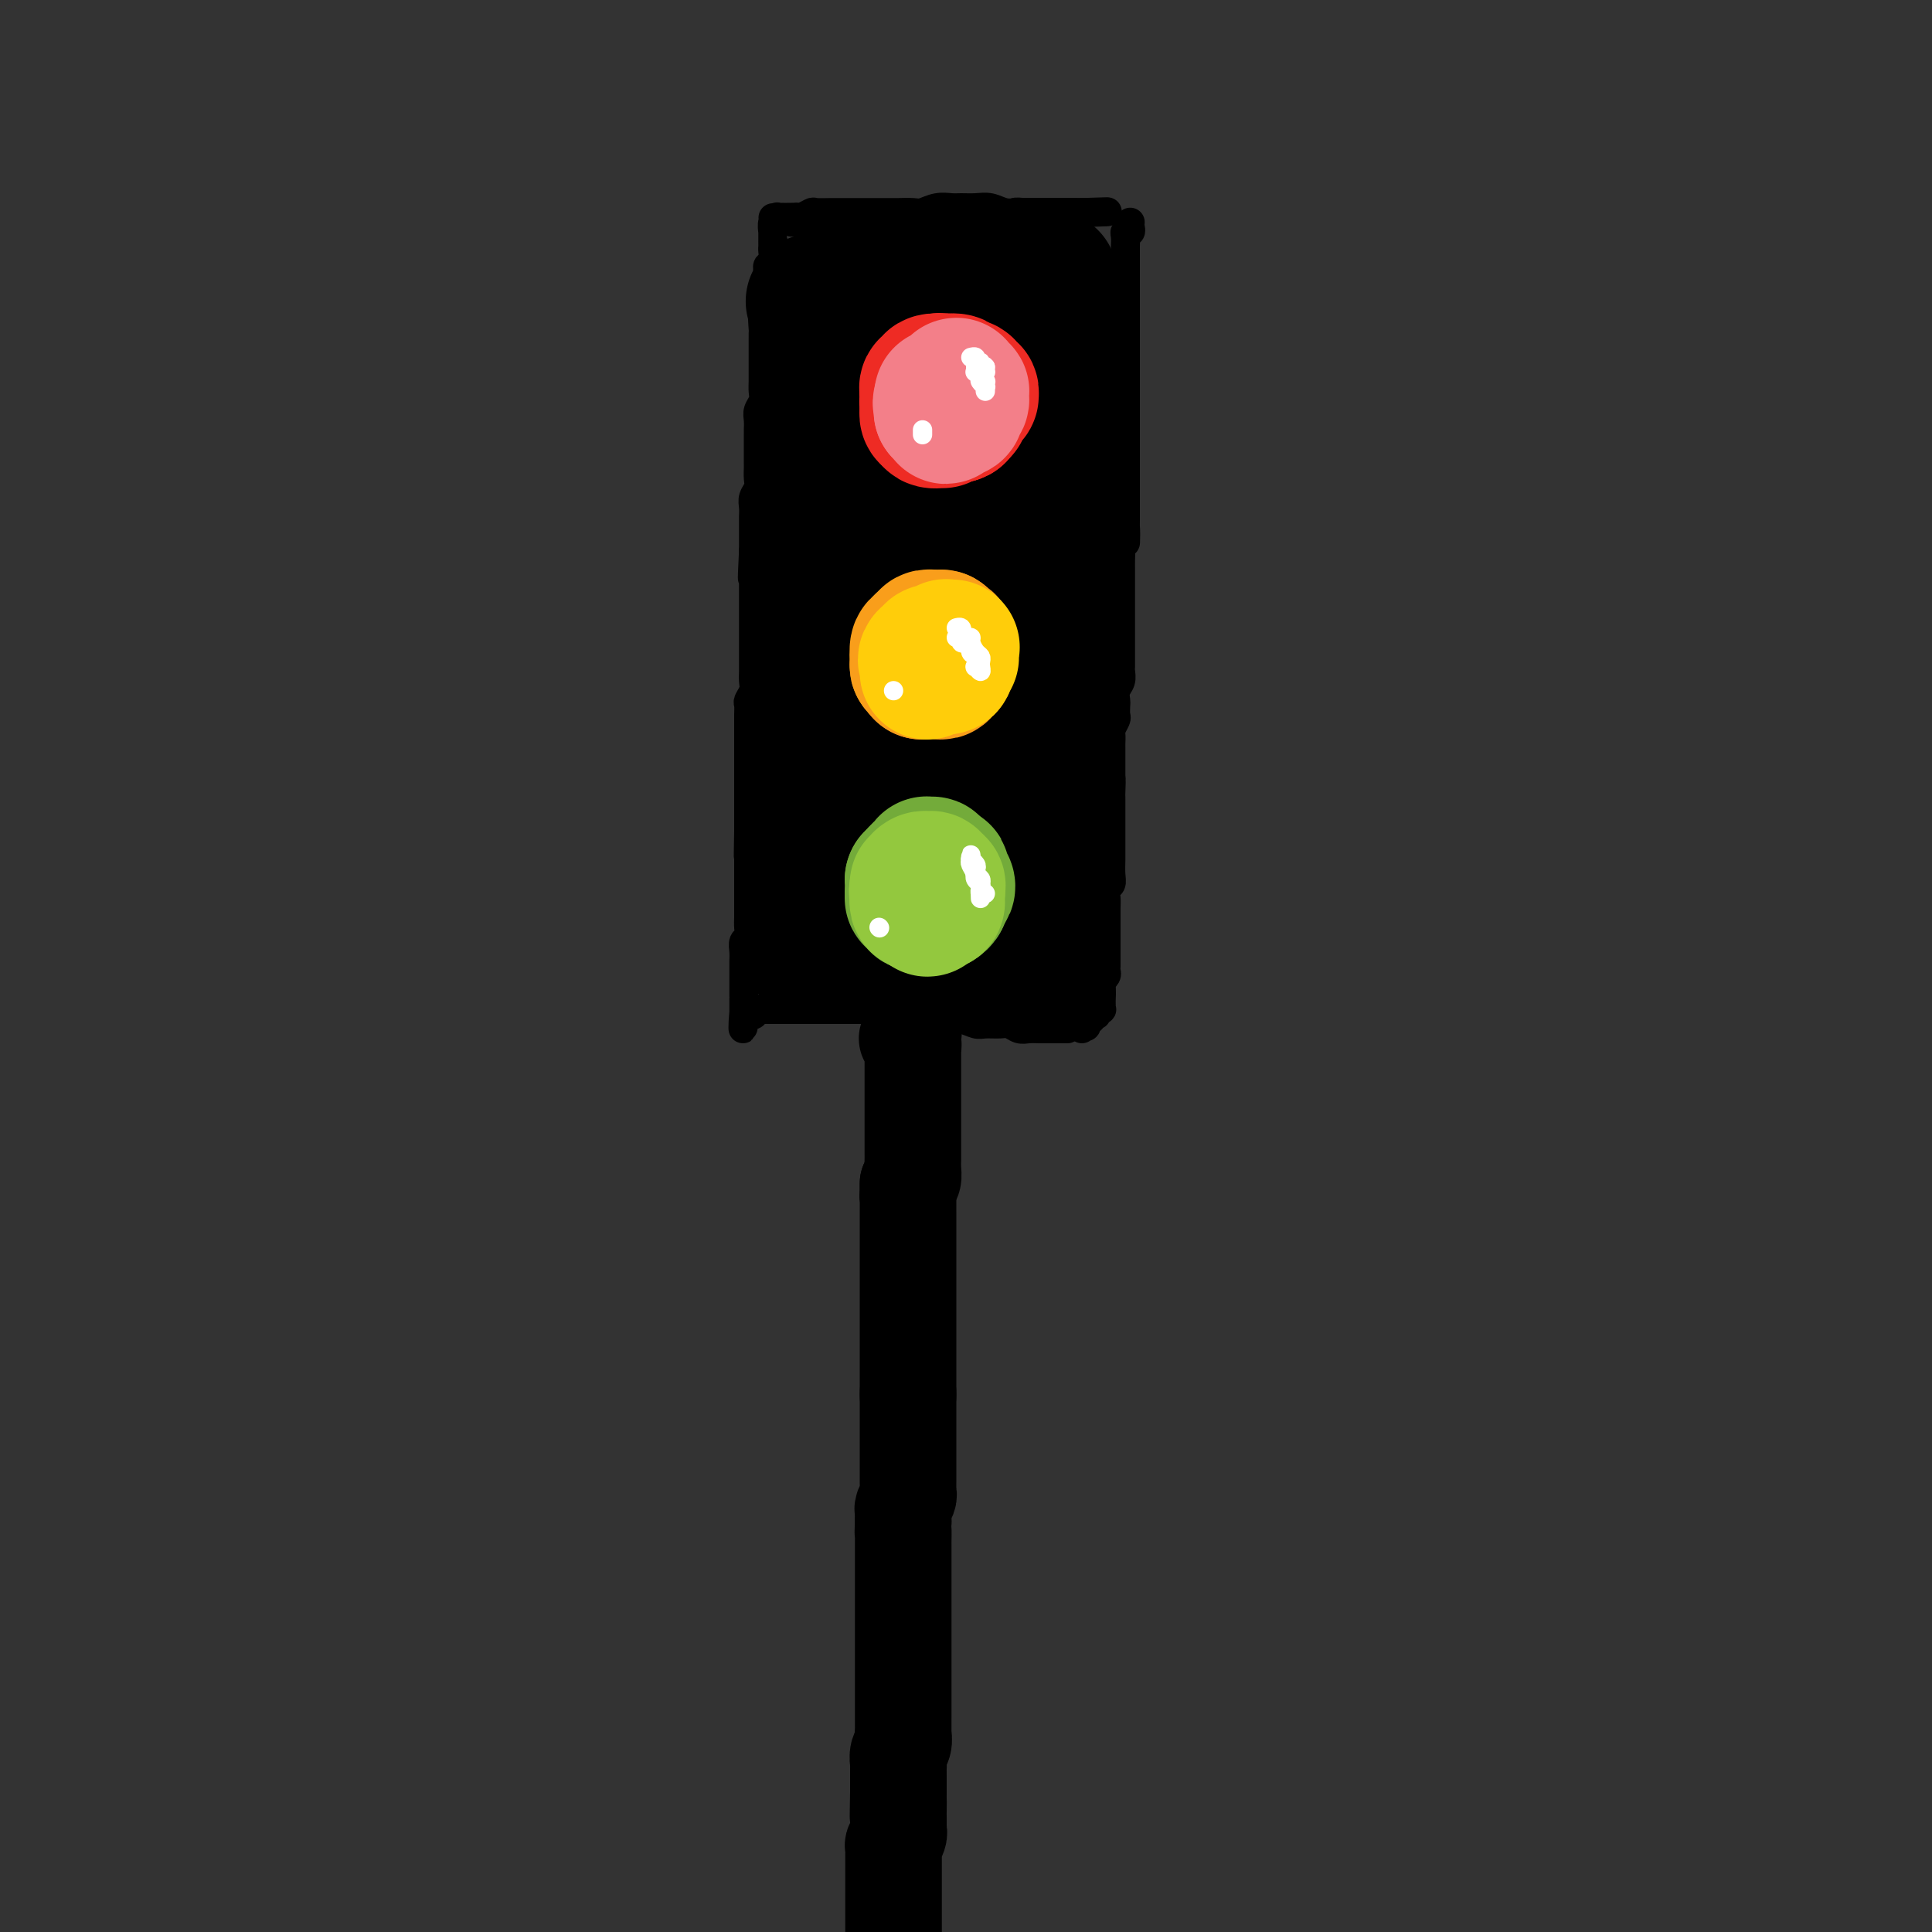 <svg viewBox='0 0 400 400' version='1.1' xmlns='http://www.w3.org/2000/svg' xmlns:xlink='http://www.w3.org/1999/xlink'><rect x="0" y="0" width="400" height="400" fill="#333333" stroke="none"/><g fill='none' stroke='#000000' stroke-width='6' stroke-linecap='round' stroke-linejoin='round'><path d='M164,46c-0.094,-0.000 -0.188,-0.000 0,0c0.188,0.000 0.657,0.000 1,0c0.343,-0.000 0.559,-0.000 1,0c0.441,0.000 1.107,0.000 2,0c0.893,-0.000 2.013,-0.000 3,0c0.987,0.000 1.842,0.001 3,0c1.158,-0.001 2.620,-0.004 4,0c1.380,0.004 2.680,0.015 4,0c1.320,-0.015 2.660,-0.057 4,0c1.340,0.057 2.678,0.211 4,0c1.322,-0.211 2.627,-0.788 4,-1c1.373,-0.212 2.815,-0.061 4,0c1.185,0.061 2.112,0.030 3,0c0.888,-0.030 1.737,-0.061 3,0c1.263,0.061 2.939,0.212 4,0c1.061,-0.212 1.505,-0.789 2,-1c0.495,-0.211 1.041,-0.057 2,0c0.959,0.057 2.332,0.015 3,0c0.668,-0.015 0.630,-0.004 1,0c0.370,0.004 1.147,0.001 2,0c0.853,-0.001 1.783,-0.000 2,0c0.217,0.000 -0.278,0.000 0,0c0.278,-0.000 1.329,-0.000 2,0c0.671,0.000 0.963,0.000 1,0c0.037,-0.000 -0.182,-0.000 0,0c0.182,0.000 0.766,0.000 1,0c0.234,-0.000 0.117,-0.000 0,0'/><path d='M224,44c9.605,-0.309 3.616,-0.083 1,0c-2.616,0.083 -1.859,0.022 -2,0c-0.141,-0.022 -1.181,-0.006 -2,0c-0.819,0.006 -1.415,0.003 -2,0c-0.585,-0.003 -1.157,-0.004 -2,0c-0.843,0.004 -1.958,0.015 -3,0c-1.042,-0.015 -2.012,-0.057 -3,0c-0.988,0.057 -1.993,0.212 -3,0c-1.007,-0.212 -2.016,-0.790 -3,-1c-0.984,-0.210 -1.944,-0.053 -3,0c-1.056,0.053 -2.207,-0.000 -3,0c-0.793,0.000 -1.228,0.053 -2,0c-0.772,-0.053 -1.882,-0.210 -3,0c-1.118,0.210 -2.242,0.788 -3,1c-0.758,0.212 -1.148,0.057 -2,0c-0.852,-0.057 -2.167,-0.015 -3,0c-0.833,0.015 -1.186,0.004 -2,0c-0.814,-0.004 -2.089,-0.001 -3,0c-0.911,0.001 -1.456,0.001 -2,0c-0.544,-0.001 -1.086,-0.001 -2,0c-0.914,0.001 -2.199,0.004 -3,0c-0.801,-0.004 -1.118,-0.015 -2,0c-0.882,0.015 -2.329,0.056 -3,0c-0.671,-0.056 -0.565,-0.207 -1,0c-0.435,0.207 -1.410,0.774 -2,1c-0.590,0.226 -0.795,0.113 -1,0'/><path d='M165,45c-9.311,0.155 -3.087,0.042 -1,0c2.087,-0.042 0.037,-0.012 -1,0c-1.037,0.012 -1.063,0.007 -1,0c0.063,-0.007 0.214,-0.015 0,0c-0.214,0.015 -0.793,0.055 -1,0c-0.207,-0.055 -0.041,-0.203 0,0c0.041,0.203 -0.041,0.758 0,1c0.041,0.242 0.207,0.173 0,0c-0.207,-0.173 -0.788,-0.449 -1,0c-0.212,0.449 -0.057,1.622 0,2c0.057,0.378 0.015,-0.039 0,0c-0.015,0.039 -0.004,0.534 0,1c0.004,0.466 0.002,0.902 0,1c-0.002,0.098 -0.004,-0.143 0,0c0.004,0.143 0.015,0.668 0,1c-0.015,0.332 -0.057,0.470 0,1c0.057,0.530 0.211,1.451 0,2c-0.211,0.549 -0.788,0.725 -1,1c-0.212,0.275 -0.061,0.650 0,1c0.061,0.350 0.030,0.675 0,1'/><path d='M159,57c-0.156,1.809 -0.046,1.830 0,2c0.046,0.170 0.026,0.487 0,1c-0.026,0.513 -0.060,1.222 0,2c0.060,0.778 0.212,1.626 0,2c-0.212,0.374 -0.789,0.274 -1,1c-0.211,0.726 -0.057,2.277 0,3c0.057,0.723 0.015,0.616 0,1c-0.015,0.384 -0.004,1.258 0,2c0.004,0.742 0.001,1.354 0,2c-0.001,0.646 0.001,1.328 0,2c-0.001,0.672 -0.004,1.335 0,2c0.004,0.665 0.015,1.333 0,2c-0.015,0.667 -0.057,1.335 0,2c0.057,0.665 0.211,1.329 0,2c-0.211,0.671 -0.789,1.349 -1,2c-0.211,0.651 -0.057,1.276 0,2c0.057,0.724 0.015,1.546 0,2c-0.015,0.454 -0.004,0.541 0,1c0.004,0.459 0.001,1.292 0,2c-0.001,0.708 0.001,1.292 0,2c-0.001,0.708 -0.004,1.541 0,2c0.004,0.459 0.015,0.546 0,1c-0.015,0.454 -0.057,1.276 0,2c0.057,0.724 0.211,1.349 0,2c-0.211,0.651 -0.789,1.329 -1,2c-0.211,0.671 -0.057,1.335 0,2c0.057,0.665 0.015,1.330 0,2c-0.015,0.670 -0.004,1.345 0,2c0.004,0.655 0.001,1.292 0,2c-0.001,0.708 -0.000,1.488 0,2c0.000,0.512 0.000,0.756 0,1'/><path d='M156,114c-0.464,9.467 -0.124,4.633 0,3c0.124,-1.633 0.033,-0.067 0,1c-0.033,1.067 -0.009,1.633 0,2c0.009,0.367 0.002,0.535 0,1c-0.002,0.465 -0.001,1.228 0,2c0.001,0.772 0.000,1.554 0,2c-0.000,0.446 -0.000,0.555 0,1c0.000,0.445 0.000,1.226 0,2c-0.000,0.774 -0.000,1.540 0,2c0.000,0.460 0.000,0.612 0,1c-0.000,0.388 -0.000,1.010 0,2c0.000,0.990 0.001,2.348 0,3c-0.001,0.652 -0.004,0.598 0,1c0.004,0.402 0.015,1.259 0,2c-0.015,0.741 -0.057,1.367 0,2c0.057,0.633 0.211,1.272 0,2c-0.211,0.728 -0.789,1.546 -1,2c-0.211,0.454 -0.057,0.543 0,1c0.057,0.457 0.015,1.282 0,2c-0.015,0.718 -0.004,1.328 0,2c0.004,0.672 0.001,1.405 0,2c-0.001,0.595 -0.000,1.053 0,2c0.000,0.947 0.000,2.385 0,3c-0.000,0.615 -0.000,0.409 0,1c0.000,0.591 0.000,1.979 0,3c-0.000,1.021 -0.000,1.673 0,2c0.000,0.327 0.000,0.328 0,1c-0.000,0.672 -0.000,2.015 0,3c0.000,0.985 0.000,1.611 0,2c-0.000,0.389 -0.000,0.540 0,1c0.000,0.460 0.000,1.230 0,2'/><path d='M155,172c-0.155,9.324 -0.041,3.635 0,2c0.041,-1.635 0.011,0.783 0,2c-0.011,1.217 -0.003,1.232 0,2c0.003,0.768 0.001,2.289 0,3c-0.001,0.711 -0.000,0.613 0,1c0.000,0.387 -0.000,1.258 0,2c0.000,0.742 0.001,1.354 0,2c-0.001,0.646 -0.004,1.324 0,2c0.004,0.676 0.015,1.350 0,2c-0.015,0.650 -0.057,1.278 0,2c0.057,0.722 0.211,1.540 0,2c-0.211,0.460 -0.789,0.561 -1,1c-0.211,0.439 -0.057,1.215 0,2c0.057,0.785 0.015,1.580 0,2c-0.015,0.420 -0.004,0.467 0,1c0.004,0.533 0.001,1.553 0,2c-0.001,0.447 -0.000,0.320 0,1c0.000,0.680 0.000,2.167 0,3c-0.000,0.833 -0.000,1.012 0,1c0.000,-0.012 0.000,-0.214 0,0c-0.000,0.214 -0.000,0.845 0,1c0.000,0.155 0.000,-0.165 0,0c-0.000,0.165 -0.000,0.814 0,1c0.000,0.186 0.000,-0.090 0,0c-0.000,0.090 -0.000,0.545 0,1'/><path d='M154,210c-0.220,5.879 -0.270,1.576 0,0c0.270,-1.576 0.860,-0.426 1,0c0.140,0.426 -0.169,0.128 0,0c0.169,-0.128 0.815,-0.087 1,0c0.185,0.087 -0.091,0.219 0,0c0.091,-0.219 0.549,-0.791 1,-1c0.451,-0.209 0.894,-0.056 1,0c0.106,0.056 -0.126,0.015 0,0c0.126,-0.015 0.611,-0.004 1,0c0.389,0.004 0.681,0.001 1,0c0.319,-0.001 0.664,-0.000 1,0c0.336,0.000 0.664,0.000 1,0c0.336,-0.000 0.682,-0.000 1,0c0.318,0.000 0.610,0.000 1,0c0.390,-0.000 0.878,-0.000 1,0c0.122,0.000 -0.121,0.000 0,0c0.121,-0.000 0.606,-0.000 1,0c0.394,0.000 0.697,0.000 1,0c0.303,-0.000 0.606,-0.000 1,0c0.394,0.000 0.879,0.000 1,0c0.121,-0.000 -0.122,-0.000 0,0c0.122,0.000 0.610,0.000 1,0c0.390,-0.000 0.681,-0.000 1,0c0.319,0.000 0.667,0.000 1,0c0.333,-0.000 0.653,-0.000 1,0c0.347,0.000 0.722,0.000 1,0c0.278,-0.000 0.459,-0.000 1,0c0.541,0.000 1.440,0.000 2,0c0.560,-0.000 0.780,-0.000 1,0'/><path d='M178,209c3.924,-0.155 1.733,-0.043 1,0c-0.733,0.043 -0.008,0.015 1,0c1.008,-0.015 2.299,-0.019 3,0c0.701,0.019 0.810,0.062 1,0c0.190,-0.062 0.460,-0.227 1,0c0.540,0.227 1.351,0.846 2,1c0.649,0.154 1.135,-0.156 2,0c0.865,0.156 2.108,0.778 3,1c0.892,0.222 1.431,0.045 2,0c0.569,-0.045 1.167,0.041 2,0c0.833,-0.041 1.900,-0.208 3,0c1.100,0.208 2.234,0.792 3,1c0.766,0.208 1.163,0.042 2,0c0.837,-0.042 2.112,0.041 3,0c0.888,-0.041 1.389,-0.207 2,0c0.611,0.207 1.333,0.788 2,1c0.667,0.212 1.278,0.057 2,0c0.722,-0.057 1.555,-0.015 2,0c0.445,0.015 0.501,0.004 1,0c0.499,-0.004 1.440,-0.001 2,0c0.560,0.001 0.738,0.000 1,0c0.262,-0.000 0.606,-0.000 1,0c0.394,0.000 0.837,0.000 1,0c0.163,-0.000 0.047,-0.000 0,0c-0.047,0.000 -0.023,0.000 0,0'/><path d='M234,46c-0.030,0.305 -0.061,0.611 0,1c0.061,0.389 0.212,0.863 0,1c-0.212,0.137 -0.789,-0.063 -1,0c-0.211,0.063 -0.057,0.387 0,1c0.057,0.613 0.015,1.514 0,2c-0.015,0.486 -0.004,0.557 0,1c0.004,0.443 0.001,1.259 0,2c-0.001,0.741 -0.000,1.406 0,2c0.000,0.594 0.000,1.118 0,2c-0.000,0.882 -0.000,2.123 0,3c0.000,0.877 0.000,1.390 0,2c-0.000,0.610 -0.000,1.318 0,2c0.000,0.682 0.000,1.337 0,2c-0.000,0.663 -0.000,1.332 0,2c0.000,0.668 0.000,1.334 0,2c-0.000,0.666 -0.000,1.332 0,2c0.000,0.668 0.000,1.337 0,2c-0.000,0.663 -0.000,1.318 0,2c0.000,0.682 0.000,1.389 0,2c-0.000,0.611 -0.000,1.126 0,2c0.000,0.874 0.000,2.106 0,3c-0.000,0.894 -0.000,1.451 0,2c0.000,0.549 0.000,1.092 0,2c-0.000,0.908 -0.000,2.182 0,3c0.000,0.818 0.000,1.182 0,2c-0.000,0.818 -0.000,2.092 0,3c0.000,0.908 -0.000,1.450 0,2c0.000,0.550 -0.000,1.106 0,2c0.000,0.894 -0.000,2.125 0,3c0.000,0.875 -0.000,1.393 0,2c0.000,0.607 0.000,1.304 0,2'/><path d='M233,107c-0.094,9.733 0.171,3.566 0,2c-0.171,-1.566 -0.778,1.468 -1,3c-0.222,1.532 -0.060,1.560 0,2c0.060,0.440 0.016,1.292 0,2c-0.016,0.708 -0.004,1.274 0,2c0.004,0.726 0.001,1.613 0,2c-0.001,0.387 -0.000,0.274 0,1c0.000,0.726 0.000,2.292 0,3c-0.000,0.708 -0.000,0.560 0,1c0.000,0.440 0.000,1.469 0,2c-0.000,0.531 0.000,0.566 0,1c-0.000,0.434 -0.000,1.268 0,2c0.000,0.732 0.000,1.362 0,2c-0.000,0.638 -0.000,1.283 0,2c0.000,0.717 0.001,1.504 0,2c-0.001,0.496 -0.004,0.699 0,1c0.004,0.301 0.015,0.701 0,1c-0.015,0.299 -0.057,0.499 0,1c0.057,0.501 0.211,1.304 0,2c-0.211,0.696 -0.788,1.285 -1,2c-0.212,0.715 -0.061,1.558 0,2c0.061,0.442 0.030,0.485 0,1c-0.030,0.515 -0.061,1.504 0,2c0.061,0.496 0.212,0.499 0,1c-0.212,0.501 -0.789,1.499 -1,2c-0.211,0.501 -0.057,0.504 0,1c0.057,0.496 0.015,1.484 0,2c-0.015,0.516 -0.004,0.561 0,1c0.004,0.439 0.001,1.272 0,2c-0.001,0.728 -0.000,1.351 0,2c0.000,0.649 0.000,1.325 0,2'/><path d='M230,161c-0.464,8.467 -0.124,2.635 0,1c0.124,-1.635 0.033,0.928 0,2c-0.033,1.072 -0.009,0.654 0,1c0.009,0.346 0.002,1.458 0,2c-0.002,0.542 -0.001,0.515 0,1c0.001,0.485 0.000,1.482 0,2c-0.000,0.518 0.000,0.557 0,1c-0.000,0.443 -0.000,1.291 0,2c0.000,0.709 0.001,1.279 0,2c-0.001,0.721 -0.004,1.593 0,2c0.004,0.407 0.015,0.350 0,1c-0.015,0.650 -0.057,2.008 0,3c0.057,0.992 0.211,1.617 0,2c-0.211,0.383 -0.789,0.525 -1,1c-0.211,0.475 -0.057,1.283 0,2c0.057,0.717 0.015,1.344 0,2c-0.015,0.656 -0.004,1.342 0,2c0.004,0.658 0.001,1.289 0,2c-0.001,0.711 -0.000,1.504 0,2c0.000,0.496 0.000,0.696 0,1c-0.000,0.304 -0.000,0.711 0,1c0.000,0.289 0.001,0.458 0,1c-0.001,0.542 -0.004,1.456 0,2c0.004,0.544 0.015,0.720 0,1c-0.015,0.280 -0.057,0.666 0,1c0.057,0.334 0.211,0.615 0,1c-0.211,0.385 -0.789,0.874 -1,1c-0.211,0.126 -0.057,-0.111 0,0c0.057,0.111 0.015,0.568 0,1c-0.015,0.432 -0.004,0.838 0,1c0.004,0.162 0.002,0.081 0,0'/><path d='M228,205c-0.309,6.968 -0.083,2.388 0,1c0.083,-1.388 0.022,0.417 0,1c-0.022,0.583 -0.005,-0.055 0,0c0.005,0.055 -0.003,0.803 0,1c0.003,0.197 0.016,-0.157 0,0c-0.016,0.157 -0.061,0.826 0,1c0.061,0.174 0.228,-0.145 0,0c-0.228,0.145 -0.849,0.756 -1,1c-0.151,0.244 0.170,0.121 0,0c-0.170,-0.121 -0.829,-0.239 -1,0c-0.171,0.239 0.146,0.833 0,1c-0.146,0.167 -0.756,-0.095 -1,0c-0.244,0.095 -0.122,0.548 0,1'/><path d='M225,212c-0.404,1.099 0.088,0.346 0,0c-0.088,-0.346 -0.754,-0.285 -1,0c-0.246,0.285 -0.070,0.796 0,1c0.070,0.204 0.035,0.102 0,0'/></g>
<g fill='none' stroke='#000000' stroke-width='28' stroke-linecap='round' stroke-linejoin='round'><path d='M198,180c-0.111,0.410 -0.222,0.820 0,1c0.222,0.180 0.777,0.129 1,0c0.223,-0.129 0.113,-0.336 0,-1c-0.113,-0.664 -0.231,-1.785 0,-3c0.231,-1.215 0.809,-2.523 1,-4c0.191,-1.477 -0.005,-3.122 0,-5c0.005,-1.878 0.212,-3.989 0,-6c-0.212,-2.011 -0.842,-3.922 -1,-6c-0.158,-2.078 0.155,-4.321 0,-7c-0.155,-2.679 -0.778,-5.793 -1,-8c-0.222,-2.207 -0.044,-3.507 0,-5c0.044,-1.493 -0.044,-3.179 0,-5c0.044,-1.821 0.222,-3.778 0,-5c-0.222,-1.222 -0.844,-1.709 -1,-3c-0.156,-1.291 0.155,-3.385 0,-5c-0.155,-1.615 -0.777,-2.752 -1,-4c-0.223,-1.248 -0.047,-2.607 0,-4c0.047,-1.393 -0.036,-2.821 0,-4c0.036,-1.179 0.192,-2.109 0,-3c-0.192,-0.891 -0.730,-1.742 -1,-3c-0.270,-1.258 -0.272,-2.921 0,-4c0.272,-1.079 0.819,-1.574 1,-3c0.181,-1.426 -0.004,-3.784 0,-5c0.004,-1.216 0.198,-1.289 0,-2c-0.198,-0.711 -0.789,-2.059 -1,-3c-0.211,-0.941 -0.042,-1.474 0,-2c0.042,-0.526 -0.041,-1.044 0,-2c0.041,-0.956 0.207,-2.349 0,-3c-0.207,-0.651 -0.786,-0.560 -1,-1c-0.214,-0.440 -0.061,-1.411 0,-2c0.061,-0.589 0.031,-0.794 0,-1'/><path d='M194,72c-0.869,-14.105 -0.041,-4.367 0,-1c0.041,3.367 -0.707,0.363 -1,-1c-0.293,-1.363 -0.133,-1.083 0,-1c0.133,0.083 0.239,-0.029 0,0c-0.239,0.029 -0.822,0.200 -1,0c-0.178,-0.200 0.051,-0.772 0,-1c-0.051,-0.228 -0.381,-0.114 -1,0c-0.619,0.114 -1.527,0.227 -2,0c-0.473,-0.227 -0.512,-0.793 -1,-1c-0.488,-0.207 -1.425,-0.056 -2,0c-0.575,0.056 -0.788,0.016 -1,0c-0.212,-0.016 -0.424,-0.007 -1,0c-0.576,0.007 -1.515,0.012 -2,0c-0.485,-0.012 -0.515,-0.042 -1,0c-0.485,0.042 -1.425,0.155 -2,0c-0.575,-0.155 -0.785,-0.578 -1,-1c-0.215,-0.422 -0.435,-0.844 -1,-1c-0.565,-0.156 -1.476,-0.046 -2,0c-0.524,0.046 -0.661,0.026 -1,0c-0.339,-0.026 -0.879,-0.060 -1,0c-0.121,0.060 0.179,0.213 0,0c-0.179,-0.213 -0.836,-0.793 -1,-1c-0.164,-0.207 0.166,-0.042 0,0c-0.166,0.042 -0.828,-0.040 -1,0c-0.172,0.040 0.146,0.203 0,0c-0.146,-0.203 -0.756,-0.772 -1,-1c-0.244,-0.228 -0.122,-0.114 0,0'/><path d='M170,63c-3.535,-1.331 -0.371,-0.160 1,0c1.371,0.160 0.949,-0.693 1,-1c0.051,-0.307 0.576,-0.068 1,0c0.424,0.068 0.746,-0.034 1,0c0.254,0.034 0.439,0.205 1,0c0.561,-0.205 1.497,-0.787 2,-1c0.503,-0.213 0.571,-0.057 1,0c0.429,0.057 1.217,0.015 2,0c0.783,-0.015 1.561,-0.004 2,0c0.439,0.004 0.540,0.001 1,0c0.460,-0.001 1.278,-0.000 2,0c0.722,0.000 1.348,0.000 2,0c0.652,-0.000 1.330,-0.000 2,0c0.670,0.000 1.332,0.000 2,0c0.668,-0.000 1.344,-0.000 2,0c0.656,0.000 1.293,0.000 2,0c0.707,-0.000 1.484,-0.000 2,0c0.516,0.000 0.772,0.000 1,0c0.228,-0.000 0.428,-0.000 1,0c0.572,0.000 1.514,0.000 2,0c0.486,-0.000 0.514,-0.000 1,0c0.486,0.000 1.429,0.001 2,0c0.571,-0.001 0.770,-0.004 1,0c0.230,0.004 0.492,0.015 1,0c0.508,-0.015 1.264,-0.056 2,0c0.736,0.056 1.454,0.211 2,0c0.546,-0.211 0.920,-0.786 1,-1c0.080,-0.214 -0.133,-0.068 0,0c0.133,0.068 0.613,0.057 1,0c0.387,-0.057 0.682,-0.159 1,0c0.318,0.159 0.659,0.580 1,1'/><path d='M214,61c7.049,-0.314 2.672,-0.100 1,0c-1.672,0.100 -0.641,0.087 0,0c0.641,-0.087 0.890,-0.246 1,0c0.110,0.246 0.081,0.899 0,1c-0.081,0.101 -0.214,-0.350 0,0c0.214,0.350 0.775,1.500 1,2c0.225,0.500 0.113,0.350 0,1c-0.113,0.650 -0.226,2.101 0,3c0.226,0.899 0.793,1.244 1,2c0.207,0.756 0.055,1.921 0,3c-0.055,1.079 -0.014,2.073 0,3c0.014,0.927 -0.000,1.787 0,3c0.000,1.213 0.014,2.779 0,4c-0.014,1.221 -0.056,2.097 0,3c0.056,0.903 0.211,1.834 0,3c-0.211,1.166 -0.789,2.569 -1,4c-0.211,1.431 -0.057,2.890 0,4c0.057,1.110 0.015,1.871 0,3c-0.015,1.129 -0.003,2.626 0,4c0.003,1.374 -0.003,2.625 0,4c0.003,1.375 0.015,2.874 0,4c-0.015,1.126 -0.057,1.880 0,3c0.057,1.120 0.211,2.605 0,4c-0.211,1.395 -0.789,2.698 -1,4c-0.211,1.302 -0.057,2.602 0,4c0.057,1.398 0.015,2.895 0,4c-0.015,1.105 -0.004,1.818 0,3c0.004,1.182 0.001,2.832 0,4c-0.001,1.168 -0.000,1.853 0,3c0.000,1.147 0.000,2.756 0,4c-0.000,1.244 -0.000,2.122 0,3'/><path d='M216,148c-0.309,12.066 -0.083,4.731 0,3c0.083,-1.731 0.022,2.141 0,4c-0.022,1.859 -0.006,1.705 0,2c0.006,0.295 0.002,1.037 0,2c-0.002,0.963 -0.000,2.145 0,3c0.000,0.855 0.000,1.384 0,2c-0.000,0.616 -0.000,1.321 0,2c0.000,0.679 0.000,1.334 0,2c-0.000,0.666 -0.000,1.344 0,2c0.000,0.656 0.001,1.289 0,2c-0.001,0.711 -0.004,1.499 0,2c0.004,0.501 0.016,0.714 0,1c-0.016,0.286 -0.061,0.644 0,1c0.061,0.356 0.227,0.711 0,1c-0.227,0.289 -0.848,0.511 -1,1c-0.152,0.489 0.165,1.243 0,2c-0.165,0.757 -0.814,1.516 -1,2c-0.186,0.484 0.090,0.693 0,1c-0.090,0.307 -0.545,0.713 -1,1c-0.455,0.287 -0.910,0.454 -1,1c-0.090,0.546 0.186,1.470 0,2c-0.186,0.530 -0.833,0.667 -1,1c-0.167,0.333 0.147,0.863 0,1c-0.147,0.137 -0.756,-0.118 -1,0c-0.244,0.118 -0.122,0.610 0,1c0.122,0.390 0.244,0.678 0,1c-0.244,0.322 -0.856,0.677 -1,1c-0.144,0.323 0.178,0.612 0,1c-0.178,0.388 -0.856,0.874 -1,1c-0.144,0.126 0.244,-0.107 0,0c-0.244,0.107 -1.122,0.553 -2,1'/><path d='M206,195c-1.725,3.012 -1.039,1.543 -1,1c0.039,-0.543 -0.570,-0.160 -1,0c-0.430,0.160 -0.683,0.095 -1,0c-0.317,-0.095 -0.700,-0.222 -1,0c-0.300,0.222 -0.517,0.791 -1,1c-0.483,0.209 -1.232,0.056 -2,0c-0.768,-0.056 -1.554,-0.015 -2,0c-0.446,0.015 -0.553,0.004 -1,0c-0.447,-0.004 -1.233,-0.001 -2,0c-0.767,0.001 -1.515,0.000 -2,0c-0.485,-0.000 -0.707,-0.000 -1,0c-0.293,0.000 -0.657,-0.000 -1,0c-0.343,0.000 -0.665,0.001 -1,0c-0.335,-0.001 -0.682,-0.003 -1,0c-0.318,0.003 -0.607,0.012 -1,0c-0.393,-0.012 -0.890,-0.044 -1,0c-0.110,0.044 0.168,0.163 0,0c-0.168,-0.163 -0.781,-0.609 -1,-1c-0.219,-0.391 -0.045,-0.725 0,-1c0.045,-0.275 -0.040,-0.489 0,-1c0.040,-0.511 0.204,-1.319 0,-2c-0.204,-0.681 -0.776,-1.234 -1,-2c-0.224,-0.766 -0.102,-1.744 0,-3c0.102,-1.256 0.182,-2.790 0,-4c-0.182,-1.210 -0.626,-2.098 -1,-3c-0.374,-0.902 -0.678,-1.819 -1,-3c-0.322,-1.181 -0.664,-2.626 -1,-4c-0.336,-1.374 -0.668,-2.678 -1,-4c-0.332,-1.322 -0.666,-2.661 -1,-4'/><path d='M179,165c-1.262,-5.616 -0.916,-3.655 -1,-4c-0.084,-0.345 -0.597,-2.994 -1,-5c-0.403,-2.006 -0.697,-3.367 -1,-5c-0.303,-1.633 -0.617,-3.536 -1,-5c-0.383,-1.464 -0.835,-2.487 -1,-4c-0.165,-1.513 -0.043,-3.514 0,-5c0.043,-1.486 0.008,-2.455 0,-4c-0.008,-1.545 0.012,-3.667 0,-5c-0.012,-1.333 -0.056,-1.879 0,-3c0.056,-1.121 0.211,-2.818 0,-4c-0.211,-1.182 -0.789,-1.850 -1,-3c-0.211,-1.150 -0.057,-2.782 0,-4c0.057,-1.218 0.015,-2.020 0,-3c-0.015,-0.980 -0.004,-2.136 0,-3c0.004,-0.864 0.001,-1.435 0,-2c-0.001,-0.565 -0.001,-1.124 0,-2c0.001,-0.876 0.001,-2.070 0,-3c-0.001,-0.930 -0.004,-1.597 0,-2c0.004,-0.403 0.015,-0.542 0,-1c-0.015,-0.458 -0.057,-1.235 0,-2c0.057,-0.765 0.211,-1.518 0,-2c-0.211,-0.482 -0.789,-0.692 -1,-1c-0.211,-0.308 -0.056,-0.712 0,-1c0.056,-0.288 0.011,-0.458 0,-1c-0.011,-0.542 0.011,-1.456 0,-2c-0.011,-0.544 -0.056,-0.719 0,-1c0.056,-0.281 0.211,-0.669 0,-1c-0.211,-0.331 -0.789,-0.604 -1,-1c-0.211,-0.396 -0.057,-0.914 0,-1c0.057,-0.086 0.016,0.261 0,0c-0.016,-0.261 -0.008,-1.131 0,-2'/><path d='M171,83c-0.464,-9.080 -0.124,-2.279 0,0c0.124,2.279 0.032,0.037 0,-1c-0.032,-1.037 -0.005,-0.869 0,-1c0.005,-0.131 -0.013,-0.560 0,-1c0.013,-0.440 0.056,-0.889 0,-1c-0.056,-0.111 -0.210,0.116 0,0c0.210,-0.116 0.785,-0.575 1,-1c0.215,-0.425 0.072,-0.815 0,-1c-0.072,-0.185 -0.072,-0.164 0,0c0.072,0.164 0.217,0.471 0,1c-0.217,0.529 -0.794,1.282 -1,2c-0.206,0.718 -0.040,1.403 0,2c0.040,0.597 -0.046,1.106 0,2c0.046,0.894 0.222,2.171 0,3c-0.222,0.829 -0.844,1.208 -1,2c-0.156,0.792 0.154,1.997 0,3c-0.154,1.003 -0.773,1.804 -1,3c-0.227,1.196 -0.061,2.788 0,4c0.061,1.212 0.016,2.043 0,3c-0.016,0.957 -0.004,2.041 0,3c0.004,0.959 0.001,1.793 0,3c-0.001,1.207 -0.000,2.789 0,4c0.000,1.211 0.000,2.053 0,3c-0.000,0.947 -0.000,2.000 0,3c0.000,1.000 0.000,1.949 0,3c-0.000,1.051 -0.000,2.206 0,3c0.000,0.794 0.000,1.227 0,2c-0.000,0.773 -0.000,1.887 0,3'/><path d='M169,129c-0.464,8.643 -0.124,4.250 0,3c0.124,-1.250 0.033,0.642 0,2c-0.033,1.358 -0.009,2.180 0,3c0.009,0.820 0.002,1.637 0,2c-0.002,0.363 -0.001,0.271 0,1c0.001,0.729 0.000,2.279 0,3c-0.000,0.721 -0.000,0.612 0,1c0.000,0.388 0.000,1.272 0,2c-0.000,0.728 -0.000,1.298 0,2c0.000,0.702 0.000,1.535 0,2c-0.000,0.465 -0.000,0.562 0,1c0.000,0.438 0.000,1.215 0,2c-0.000,0.785 -0.000,1.576 0,2c0.000,0.424 0.000,0.480 0,1c-0.000,0.520 -0.000,1.506 0,2c0.000,0.494 0.000,0.498 0,1c-0.000,0.502 -0.001,1.501 0,2c0.001,0.499 0.004,0.496 0,1c-0.004,0.504 -0.015,1.515 0,2c0.015,0.485 0.057,0.446 0,1c-0.057,0.554 -0.211,1.703 0,2c0.211,0.297 0.789,-0.257 1,0c0.211,0.257 0.057,1.324 0,2c-0.057,0.676 -0.015,0.959 0,1c0.015,0.041 0.004,-0.162 0,0c-0.004,0.162 -0.001,0.687 0,1c0.001,0.313 0.000,0.413 0,1c-0.000,0.587 -0.000,1.663 0,2c0.000,0.337 0.000,-0.063 0,0c-0.000,0.063 -0.000,0.589 0,1c0.000,0.411 0.000,0.705 0,1'/><path d='M170,176c0.159,7.448 0.057,2.569 0,1c-0.057,-1.569 -0.068,0.171 0,1c0.068,0.829 0.214,0.747 0,1c-0.214,0.253 -0.789,0.841 -1,1c-0.211,0.159 -0.056,-0.111 0,0c0.056,0.111 0.015,0.603 0,1c-0.015,0.397 -0.004,0.697 0,1c0.004,0.303 0.001,0.607 0,1c-0.001,0.393 -0.000,0.875 0,1c0.000,0.125 0.000,-0.106 0,0c-0.000,0.106 -0.000,0.549 0,1c0.000,0.451 0.000,0.909 0,1c-0.000,0.091 -0.000,-0.187 0,0c0.000,0.187 -0.000,0.839 0,1c0.000,0.161 0.000,-0.168 0,0c-0.000,0.168 -0.000,0.834 0,1c0.000,0.166 0.000,-0.167 0,0c-0.000,0.167 -0.000,0.833 0,1c0.000,0.167 0.001,-0.166 0,0c-0.001,0.166 -0.004,0.832 0,1c0.004,0.168 0.015,-0.161 0,0c-0.015,0.161 -0.057,0.813 0,1c0.057,0.187 0.211,-0.091 0,0c-0.211,0.091 -0.789,0.550 -1,1c-0.211,0.450 -0.057,0.890 0,1c0.057,0.110 0.016,-0.112 0,0c-0.016,0.112 -0.008,0.556 0,1'/><path d='M168,194c-0.304,2.719 -0.065,0.516 0,0c0.065,-0.516 -0.044,0.656 0,1c0.044,0.344 0.243,-0.138 0,0c-0.243,0.138 -0.926,0.897 -1,1c-0.074,0.103 0.463,-0.448 1,-1'/><path d='M168,195c-0.046,0.139 -0.162,-0.014 0,0c0.162,0.014 0.602,0.196 1,0c0.398,-0.196 0.753,-0.771 1,-1c0.247,-0.229 0.385,-0.114 1,0c0.615,0.114 1.708,0.227 2,0c0.292,-0.227 -0.216,-0.793 0,-1c0.216,-0.207 1.156,-0.056 2,0c0.844,0.056 1.591,0.016 2,0c0.409,-0.016 0.481,-0.008 1,0c0.519,0.008 1.486,0.016 2,0c0.514,-0.016 0.574,-0.057 1,0c0.426,0.057 1.216,0.211 2,0c0.784,-0.211 1.561,-0.789 2,-1c0.439,-0.211 0.540,-0.057 1,0c0.460,0.057 1.278,0.015 2,0c0.722,-0.015 1.349,-0.004 2,0c0.651,0.004 1.325,0.000 2,0c0.675,-0.000 1.349,0.004 2,0c0.651,-0.004 1.277,-0.015 2,0c0.723,0.015 1.542,0.056 2,0c0.458,-0.056 0.555,-0.207 1,0c0.445,0.207 1.236,0.774 2,1c0.764,0.226 1.499,0.112 2,0c0.501,-0.112 0.768,-0.224 1,0c0.232,0.224 0.429,0.782 1,1c0.571,0.218 1.515,0.097 2,0c0.485,-0.097 0.511,-0.170 1,0c0.489,0.170 1.440,0.582 2,1c0.560,0.418 0.728,0.843 1,1c0.272,0.157 0.649,0.045 1,0c0.351,-0.045 0.675,-0.022 1,0'/><path d='M213,196c2.327,0.847 1.144,0.963 1,1c-0.144,0.037 0.750,-0.005 1,0c0.250,0.005 -0.145,0.058 0,0c0.145,-0.058 0.828,-0.229 1,0c0.172,0.229 -0.168,0.856 0,1c0.168,0.144 0.844,-0.195 1,0c0.156,0.195 -0.207,0.925 0,1c0.207,0.075 0.985,-0.505 1,-1c0.015,-0.495 -0.732,-0.905 -1,-1c-0.268,-0.095 -0.058,0.125 0,0c0.058,-0.125 -0.036,-0.596 0,-1c0.036,-0.404 0.202,-0.741 0,-1c-0.202,-0.259 -0.772,-0.441 -1,-1c-0.228,-0.559 -0.114,-1.496 0,-2c0.114,-0.504 0.227,-0.575 0,-1c-0.227,-0.425 -0.796,-1.202 -1,-2c-0.204,-0.798 -0.044,-1.616 0,-2c0.044,-0.384 -0.026,-0.334 0,-1c0.026,-0.666 0.150,-2.047 0,-3c-0.150,-0.953 -0.575,-1.476 -1,-2'/><path d='M214,181c-0.326,-2.768 -0.140,-1.686 0,-2c0.140,-0.314 0.235,-2.022 0,-3c-0.235,-0.978 -0.799,-1.225 -1,-2c-0.201,-0.775 -0.040,-2.080 0,-3c0.040,-0.920 -0.042,-1.457 0,-2c0.042,-0.543 0.207,-1.093 0,-2c-0.207,-0.907 -0.788,-2.172 -1,-3c-0.212,-0.828 -0.056,-1.219 0,-2c0.056,-0.781 0.011,-1.954 0,-3c-0.011,-1.046 0.012,-1.967 0,-3c-0.012,-1.033 -0.060,-2.177 0,-3c0.060,-0.823 0.226,-1.324 0,-3c-0.226,-1.676 -0.846,-4.527 -1,-6c-0.154,-1.473 0.156,-1.566 0,-2c-0.156,-0.434 -0.777,-1.207 -1,-3c-0.223,-1.793 -0.046,-4.604 0,-6c0.046,-1.396 -0.039,-1.375 0,-2c0.039,-0.625 0.203,-1.896 0,-3c-0.203,-1.104 -0.772,-2.042 -1,-3c-0.228,-0.958 -0.114,-1.936 0,-3c0.114,-1.064 0.227,-2.214 0,-3c-0.227,-0.786 -0.796,-1.208 -1,-2c-0.204,-0.792 -0.044,-1.954 0,-3c0.044,-1.046 -0.027,-1.974 0,-3c0.027,-1.026 0.151,-2.148 0,-3c-0.151,-0.852 -0.576,-1.435 -1,-2c-0.424,-0.565 -0.845,-1.114 -1,-2c-0.155,-0.886 -0.044,-2.110 0,-3c0.044,-0.890 0.022,-1.445 0,-2'/><path d='M206,99c-1.254,-12.815 -0.389,-3.853 0,-1c0.389,2.853 0.300,-0.404 0,-2c-0.300,-1.596 -0.813,-1.530 -1,-2c-0.187,-0.470 -0.050,-1.474 0,-2c0.050,-0.526 0.013,-0.574 0,-1c-0.013,-0.426 -0.004,-1.231 0,-2c0.004,-0.769 0.001,-1.501 0,-2c-0.001,-0.499 -0.001,-0.763 0,-1c0.001,-0.237 0.004,-0.445 0,-1c-0.004,-0.555 -0.015,-1.457 0,-2c0.015,-0.543 0.057,-0.728 0,-1c-0.057,-0.272 -0.211,-0.632 0,-1c0.211,-0.368 0.788,-0.743 1,-1c0.212,-0.257 0.060,-0.397 0,-1c-0.060,-0.603 -0.026,-1.668 0,-2c0.026,-0.332 0.046,0.069 0,0c-0.046,-0.069 -0.156,-0.609 0,-1c0.156,-0.391 0.578,-0.634 1,-1c0.422,-0.366 0.844,-0.854 1,-1c0.156,-0.146 0.046,0.049 0,0c-0.046,-0.049 -0.027,-0.341 0,-1c0.027,-0.659 0.064,-1.683 0,-2c-0.064,-0.317 -0.227,0.074 0,0c0.227,-0.074 0.846,-0.612 1,-1c0.154,-0.388 -0.156,-0.625 0,-1c0.156,-0.375 0.778,-0.888 1,-1c0.222,-0.112 0.046,0.177 0,0c-0.046,-0.177 0.039,-0.821 0,-1c-0.039,-0.179 -0.203,0.106 0,0c0.203,-0.106 0.772,-0.602 1,-1c0.228,-0.398 0.114,-0.699 0,-1'/><path d='M211,65c0.944,-2.725 0.305,-0.538 0,0c-0.305,0.538 -0.275,-0.573 0,-1c0.275,-0.427 0.795,-0.171 1,0c0.205,0.171 0.093,0.256 0,0c-0.093,-0.256 -0.168,-0.852 0,-1c0.168,-0.148 0.580,0.153 1,0c0.420,-0.153 0.848,-0.759 1,-1c0.152,-0.241 0.026,-0.117 0,0c-0.026,0.117 0.046,0.229 0,0c-0.046,-0.229 -0.209,-0.797 0,-1c0.209,-0.203 0.792,-0.039 1,0c0.208,0.039 0.042,-0.045 0,0c-0.042,0.045 0.041,0.219 0,0c-0.041,-0.219 -0.204,-0.829 0,-1c0.204,-0.171 0.776,0.099 1,0c0.224,-0.099 0.099,-0.565 0,-1c-0.099,-0.435 -0.171,-0.839 0,-1c0.171,-0.161 0.586,-0.081 1,0'/><path d='M217,58c0.912,-1.067 0.193,-0.234 0,0c-0.193,0.234 0.140,-0.129 0,0c-0.140,0.129 -0.754,0.751 -1,1c-0.246,0.249 -0.123,0.124 0,0'/></g>
<g fill='none' stroke='#EE2B24' stroke-width='28' stroke-linecap='round' stroke-linejoin='round'><path d='M195,80c-0.022,0.104 -0.045,0.209 0,0c0.045,-0.209 0.157,-0.731 0,-1c-0.157,-0.269 -0.582,-0.283 -1,0c-0.418,0.283 -0.830,0.865 -1,1c-0.170,0.135 -0.098,-0.175 0,0c0.098,0.175 0.223,0.835 0,1c-0.223,0.165 -0.793,-0.166 -1,0c-0.207,0.166 -0.052,0.827 0,1c0.052,0.173 -0.000,-0.142 0,0c0.000,0.142 0.053,0.742 0,1c-0.053,0.258 -0.210,0.173 0,0c0.210,-0.173 0.788,-0.435 1,0c0.212,0.435 0.060,1.567 0,2c-0.060,0.433 -0.026,0.169 0,0c0.026,-0.169 0.044,-0.241 0,0c-0.044,0.241 -0.151,0.797 0,1c0.151,0.203 0.561,0.054 1,0c0.439,-0.054 0.906,-0.015 1,0c0.094,0.015 -0.186,0.004 0,0c0.186,-0.004 0.837,-0.001 1,0c0.163,0.001 -0.163,0.000 0,0c0.163,-0.000 0.813,-0.000 1,0c0.187,0.000 -0.089,0.000 0,0c0.089,-0.000 0.545,-0.000 1,0'/><path d='M198,86c0.790,-0.106 0.264,-0.869 0,-1c-0.264,-0.131 -0.266,0.372 0,0c0.266,-0.372 0.799,-1.620 1,-2c0.201,-0.380 0.068,0.108 0,0c-0.068,-0.108 -0.071,-0.813 0,-1c0.071,-0.187 0.216,0.142 0,0c-0.216,-0.142 -0.794,-0.755 -1,-1c-0.206,-0.245 -0.040,-0.122 0,0c0.040,0.122 -0.046,0.243 0,0c0.046,-0.243 0.224,-0.850 0,-1c-0.224,-0.150 -0.849,0.156 -1,0c-0.151,-0.156 0.172,-0.774 0,-1c-0.172,-0.226 -0.838,-0.062 -1,0c-0.162,0.062 0.182,0.021 0,0c-0.182,-0.021 -0.890,-0.021 -1,0c-0.110,0.021 0.377,0.062 0,0c-0.377,-0.062 -1.618,-0.228 -2,0c-0.382,0.228 0.094,0.850 0,1c-0.094,0.150 -0.757,-0.171 -1,0c-0.243,0.171 -0.065,0.833 0,1c0.065,0.167 0.017,-0.163 0,0c-0.017,0.163 -0.005,0.818 0,1c0.005,0.182 0.001,-0.110 0,0c-0.001,0.110 -0.001,0.622 0,1c0.001,0.378 0.003,0.623 0,1c-0.003,0.377 -0.011,0.884 0,1c0.011,0.116 0.041,-0.161 0,0c-0.041,0.161 -0.155,0.760 0,1c0.155,0.240 0.577,0.120 1,0'/><path d='M193,86c0.188,0.866 0.158,0.032 0,0c-0.158,-0.032 -0.445,0.738 0,1c0.445,0.262 1.621,0.017 2,0c0.379,-0.017 -0.039,0.193 0,0c0.039,-0.193 0.536,-0.788 1,-1c0.464,-0.212 0.895,-0.042 1,0c0.105,0.042 -0.116,-0.044 0,0c0.116,0.044 0.570,0.219 1,0c0.430,-0.219 0.837,-0.833 1,-1c0.163,-0.167 0.082,0.114 0,0c-0.082,-0.114 -0.164,-0.623 0,-1c0.164,-0.377 0.576,-0.622 1,-1c0.424,-0.378 0.861,-0.890 1,-1c0.139,-0.110 -0.019,0.180 0,0c0.019,-0.180 0.216,-0.832 0,-1c-0.216,-0.168 -0.845,0.147 -1,0c-0.155,-0.147 0.165,-0.757 0,-1c-0.165,-0.243 -0.815,-0.117 -1,0c-0.185,0.117 0.095,0.227 0,0c-0.095,-0.227 -0.564,-0.792 -1,-1c-0.436,-0.208 -0.839,-0.059 -1,0c-0.161,0.059 -0.081,0.030 0,0'/></g>
<g fill='none' stroke='#F37F89' stroke-width='28' stroke-linecap='round' stroke-linejoin='round'><path d='M195,82c0.000,-0.119 0.000,-0.238 0,0c-0.000,0.238 -0.001,0.835 0,1c0.001,0.165 0.004,-0.100 0,0c-0.004,0.100 -0.015,0.566 0,1c0.015,0.434 0.055,0.835 0,1c-0.055,0.165 -0.207,0.093 0,0c0.207,-0.093 0.772,-0.207 1,0c0.228,0.207 0.117,0.736 0,1c-0.117,0.264 -0.241,0.264 0,0c0.241,-0.264 0.848,-0.793 1,-1c0.152,-0.207 -0.152,-0.093 0,0c0.152,0.093 0.759,0.164 1,0c0.241,-0.164 0.117,-0.565 0,-1c-0.117,-0.435 -0.228,-0.905 0,-1c0.228,-0.095 0.794,0.186 1,0c0.206,-0.186 0.051,-0.838 0,-1c-0.051,-0.162 0.001,0.166 0,0c-0.001,-0.166 -0.057,-0.825 0,-1c0.057,-0.175 0.225,0.136 0,0c-0.225,-0.136 -0.844,-0.717 -1,-1c-0.156,-0.283 0.150,-0.268 0,0c-0.150,0.268 -0.757,0.789 -1,1c-0.243,0.211 -0.121,0.113 0,0c0.121,-0.113 0.242,-0.240 0,0c-0.242,0.240 -0.848,0.848 -1,1c-0.152,0.152 0.152,-0.151 0,0c-0.152,0.151 -0.758,0.758 -1,1c-0.242,0.242 -0.121,0.121 0,0'/><path d='M195,83c-0.623,0.321 -0.181,0.622 0,1c0.181,0.378 0.101,0.833 0,1c-0.101,0.167 -0.223,0.045 0,0c0.223,-0.045 0.792,-0.012 1,0c0.208,0.012 0.056,0.003 0,0c-0.056,-0.003 -0.016,-0.001 0,0c0.016,0.001 0.008,0.000 0,0'/></g>
<g fill='none' stroke='#F99E1B' stroke-width='28' stroke-linecap='round' stroke-linejoin='round'><path d='M195,132c-0.301,0.002 -0.601,0.005 -1,0c-0.399,-0.005 -0.895,-0.016 -1,0c-0.105,0.016 0.182,0.061 0,0c-0.182,-0.061 -0.832,-0.226 -1,0c-0.168,0.226 0.147,0.843 0,1c-0.147,0.157 -0.757,-0.146 -1,0c-0.243,0.146 -0.118,0.742 0,1c0.118,0.258 0.228,0.177 0,0c-0.228,-0.177 -0.794,-0.450 -1,0c-0.206,0.450 -0.051,1.622 0,2c0.051,0.378 -0.000,-0.039 0,0c0.000,0.039 0.051,0.532 0,1c-0.051,0.468 -0.206,0.910 0,1c0.206,0.090 0.772,-0.172 1,0c0.228,0.172 0.118,0.778 0,1c-0.118,0.222 -0.242,0.060 0,0c0.242,-0.060 0.852,-0.016 1,0c0.148,0.016 -0.167,0.005 0,0c0.167,-0.005 0.814,-0.006 1,0c0.186,0.006 -0.090,0.017 0,0c0.090,-0.017 0.546,-0.061 1,0c0.454,0.061 0.906,0.228 1,0c0.094,-0.228 -0.171,-0.849 0,-1c0.171,-0.151 0.778,0.170 1,0c0.222,-0.170 0.060,-0.829 0,-1c-0.060,-0.171 -0.016,0.146 0,0c0.016,-0.146 0.005,-0.756 0,-1c-0.005,-0.244 -0.002,-0.122 0,0'/><path d='M196,136c0.155,-0.626 0.043,-0.690 0,-1c-0.043,-0.310 -0.015,-0.867 0,-1c0.015,-0.133 0.019,0.157 0,0c-0.019,-0.157 -0.060,-0.760 0,-1c0.060,-0.240 0.222,-0.118 0,0c-0.222,0.118 -0.829,0.232 -1,0c-0.171,-0.232 0.094,-0.808 0,-1c-0.094,-0.192 -0.547,0.001 -1,0c-0.453,-0.001 -0.905,-0.196 -1,0c-0.095,0.196 0.167,0.783 0,1c-0.167,0.217 -0.763,0.062 -1,0c-0.237,-0.062 -0.115,-0.033 0,0c0.115,0.033 0.223,0.069 0,0c-0.223,-0.069 -0.778,-0.244 -1,0c-0.222,0.244 -0.112,0.907 0,1c0.112,0.093 0.226,-0.382 0,0c-0.226,0.382 -0.794,1.623 -1,2c-0.206,0.377 -0.051,-0.110 0,0c0.051,0.110 -0.000,0.818 0,1c0.000,0.182 0.053,-0.161 0,0c-0.053,0.161 -0.210,0.827 0,1c0.210,0.173 0.787,-0.146 1,0c0.213,0.146 0.061,0.756 0,1c-0.061,0.244 -0.030,0.122 0,0'/></g>
<g fill='none' stroke='#FFCD0A' stroke-width='28' stroke-linecap='round' stroke-linejoin='round'><path d='M197,134c0.111,-0.009 0.222,-0.017 0,0c-0.222,0.017 -0.777,0.061 -1,0c-0.223,-0.061 -0.112,-0.226 0,0c0.112,0.226 0.226,0.844 0,1c-0.226,0.156 -0.793,-0.150 -1,0c-0.207,0.150 -0.056,0.757 0,1c0.056,0.243 0.015,0.121 0,0c-0.015,-0.121 -0.005,-0.243 0,0c0.005,0.243 0.005,0.851 0,1c-0.005,0.149 -0.015,-0.160 0,0c0.015,0.160 0.055,0.790 0,1c-0.055,0.210 -0.206,-0.000 0,0c0.206,0.000 0.770,0.211 1,0c0.230,-0.211 0.128,-0.845 0,-1c-0.128,-0.155 -0.282,0.169 0,0c0.282,-0.169 1.000,-0.830 1,-1c0.000,-0.170 -0.717,0.150 -1,0c-0.283,-0.150 -0.131,-0.772 0,-1c0.131,-0.228 0.242,-0.062 0,0c-0.242,0.062 -0.835,0.020 -1,0c-0.165,-0.020 0.100,-0.020 0,0c-0.100,0.020 -0.566,0.058 -1,0c-0.434,-0.058 -0.838,-0.211 -1,0c-0.162,0.211 -0.082,0.788 0,1c0.082,0.212 0.166,0.061 0,0c-0.166,-0.061 -0.583,-0.030 -1,0'/><path d='M192,136c-0.774,0.553 -0.207,0.937 0,1c0.207,0.063 0.056,-0.193 0,0c-0.056,0.193 -0.015,0.836 0,1c0.015,0.164 0.004,-0.152 0,0c-0.004,0.152 -0.001,0.772 0,1c0.001,0.228 0.000,0.065 0,0c-0.000,-0.065 -0.000,-0.033 0,0'/></g>
<g fill='none' stroke='#73AB3A' stroke-width='28' stroke-linecap='round' stroke-linejoin='round'><path d='M194,180c-0.453,-0.420 -0.905,-0.841 -1,-1c-0.095,-0.159 0.168,-0.058 0,0c-0.168,0.058 -0.767,0.072 -1,0c-0.233,-0.072 -0.100,-0.231 0,0c0.100,0.231 0.167,0.850 0,1c-0.167,0.150 -0.566,-0.171 -1,0c-0.434,0.171 -0.901,0.833 -1,1c-0.099,0.167 0.170,-0.163 0,0c-0.170,0.163 -0.778,0.817 -1,1c-0.222,0.183 -0.059,-0.105 0,0c0.059,0.105 0.015,0.601 0,1c-0.015,0.399 0.000,0.699 0,1c-0.000,0.301 -0.015,0.602 0,1c0.015,0.398 0.061,0.891 0,1c-0.061,0.109 -0.227,-0.167 0,0c0.227,0.167 0.848,0.777 1,1c0.152,0.223 -0.166,0.059 0,0c0.166,-0.059 0.814,-0.015 1,0c0.186,0.015 -0.091,-0.000 0,0c0.091,0.000 0.550,0.016 1,0c0.450,-0.016 0.891,-0.065 1,0c0.109,0.065 -0.114,0.242 0,0c0.114,-0.242 0.567,-0.905 1,-1c0.433,-0.095 0.848,0.378 1,0c0.152,-0.378 0.041,-1.607 0,-2c-0.041,-0.393 -0.011,0.049 0,0c0.011,-0.049 0.003,-0.590 0,-1c-0.003,-0.410 -0.001,-0.689 0,-1c0.001,-0.311 0.000,-0.656 0,-1'/><path d='M195,181c0.458,-0.867 -0.398,-0.036 -1,0c-0.602,0.036 -0.949,-0.723 -1,-1c-0.051,-0.277 0.193,-0.070 0,0c-0.193,0.070 -0.822,0.004 -1,0c-0.178,-0.004 0.097,0.056 0,0c-0.097,-0.056 -0.566,-0.226 -1,0c-0.434,0.226 -0.834,0.848 -1,1c-0.166,0.152 -0.097,-0.167 0,0c0.097,0.167 0.221,0.818 0,1c-0.221,0.182 -0.787,-0.106 -1,0c-0.213,0.106 -0.072,0.607 0,1c0.072,0.393 0.075,0.680 0,1c-0.075,0.320 -0.227,0.674 0,1c0.227,0.326 0.834,0.623 1,1c0.166,0.377 -0.111,0.834 0,1c0.111,0.166 0.608,0.042 1,0c0.392,-0.042 0.678,-0.000 1,0c0.322,0.000 0.678,-0.042 1,0c0.322,0.042 0.609,0.166 1,0c0.391,-0.166 0.886,-0.623 1,-1c0.114,-0.377 -0.151,-0.676 0,-1c0.151,-0.324 0.720,-0.675 1,-1c0.280,-0.325 0.271,-0.623 0,-1c-0.271,-0.377 -0.804,-0.832 -1,-1c-0.196,-0.168 -0.056,-0.048 0,0c0.056,0.048 0.028,0.024 0,0'/></g>
<g fill='none' stroke='#93C83E' stroke-width='28' stroke-linecap='round' stroke-linejoin='round'><path d='M192,182c0.111,0.022 0.222,0.044 0,0c-0.222,-0.044 -0.778,-0.153 -1,0c-0.222,0.153 -0.112,0.567 0,1c0.112,0.433 0.225,0.886 0,1c-0.225,0.114 -0.789,-0.109 -1,0c-0.211,0.109 -0.070,0.551 0,1c0.070,0.449 0.070,0.905 0,1c-0.070,0.095 -0.211,-0.171 0,0c0.211,0.171 0.773,0.777 1,1c0.227,0.223 0.117,0.061 0,0c-0.117,-0.061 -0.242,-0.020 0,0c0.242,0.020 0.850,0.020 1,0c0.150,-0.020 -0.157,-0.061 0,0c0.157,0.061 0.778,0.224 1,0c0.222,-0.224 0.047,-0.835 0,-1c-0.047,-0.165 0.036,0.114 0,0c-0.036,-0.114 -0.191,-0.623 0,-1c0.191,-0.377 0.727,-0.623 1,-1c0.273,-0.377 0.284,-0.885 0,-1c-0.284,-0.115 -0.864,0.164 -1,0c-0.136,-0.164 0.170,-0.772 0,-1c-0.170,-0.228 -0.816,-0.076 -1,0c-0.184,0.076 0.094,0.076 0,0c-0.094,-0.076 -0.561,-0.226 -1,0c-0.439,0.226 -0.849,0.830 -1,1c-0.151,0.170 -0.043,-0.094 0,0c0.043,0.094 0.022,0.547 0,1'/><path d='M190,184c-0.469,0.491 -0.141,0.719 0,1c0.141,0.281 0.094,0.615 0,1c-0.094,0.385 -0.236,0.822 0,1c0.236,0.178 0.851,0.096 1,0c0.149,-0.096 -0.166,-0.207 0,0c0.166,0.207 0.815,0.731 1,1c0.185,0.269 -0.094,0.284 0,0c0.094,-0.284 0.562,-0.868 1,-1c0.438,-0.132 0.845,0.189 1,0c0.155,-0.189 0.056,-0.888 0,-1c-0.056,-0.112 -0.070,0.361 0,0c0.070,-0.361 0.225,-1.557 0,-2c-0.225,-0.443 -0.831,-0.132 -1,0c-0.169,0.132 0.099,0.087 0,0c-0.099,-0.087 -0.565,-0.216 -1,0c-0.435,0.216 -0.839,0.776 -1,1c-0.161,0.224 -0.081,0.112 0,0'/></g>
<g fill='none' stroke='#FFFFFF' stroke-width='4' stroke-linecap='round' stroke-linejoin='round'><path d='M202,77c-0.111,0.024 -0.222,0.049 0,0c0.222,-0.049 0.777,-0.170 1,0c0.223,0.170 0.112,0.633 0,1c-0.112,0.367 -0.226,0.639 0,1c0.226,0.361 0.793,0.812 1,1c0.207,0.188 0.055,0.113 0,0c-0.055,-0.113 -0.014,-0.264 0,0c0.014,0.264 0.000,0.944 0,1c-0.000,0.056 0.014,-0.511 0,-1c-0.014,-0.489 -0.055,-0.900 0,-1c0.055,-0.100 0.206,0.112 0,0c-0.206,-0.112 -0.771,-0.548 -1,-1c-0.229,-0.452 -0.124,-0.920 0,-1c0.124,-0.080 0.268,0.228 0,0c-0.268,-0.228 -0.947,-0.992 -1,-1c-0.053,-0.008 0.522,0.740 1,1c0.478,0.260 0.859,0.032 1,0c0.141,-0.032 0.040,0.134 0,0c-0.040,-0.134 -0.020,-0.567 0,-1'/><path d='M204,76c-0.244,-0.554 -0.854,0.062 -1,0c-0.146,-0.062 0.171,-0.801 0,-1c-0.171,-0.199 -0.829,0.143 -1,0c-0.171,-0.143 0.146,-0.769 0,-1c-0.146,-0.231 -0.756,-0.066 -1,0c-0.244,0.066 -0.122,0.033 0,0'/><path d='M198,132c0.444,-0.109 0.889,-0.218 1,0c0.111,0.218 -0.110,0.764 0,1c0.110,0.236 0.552,0.162 1,0c0.448,-0.162 0.904,-0.413 1,0c0.096,0.413 -0.167,1.488 0,2c0.167,0.512 0.763,0.460 1,1c0.237,0.540 0.116,1.673 0,2c-0.116,0.327 -0.226,-0.150 0,0c0.226,0.150 0.790,0.928 1,1c0.210,0.072 0.066,-0.562 0,-1c-0.066,-0.438 -0.056,-0.682 0,-1c0.056,-0.318 0.156,-0.711 0,-1c-0.156,-0.289 -0.567,-0.474 -1,-1c-0.433,-0.526 -0.887,-1.394 -1,-2c-0.113,-0.606 0.114,-0.951 0,-1c-0.114,-0.049 -0.570,0.197 -1,0c-0.430,-0.197 -0.833,-0.837 -1,-1c-0.167,-0.163 -0.096,0.152 0,0c0.096,-0.152 0.218,-0.772 0,-1c-0.218,-0.228 -0.777,-0.065 -1,0c-0.223,0.065 -0.112,0.033 0,0'/><path d='M204,185c-0.422,0.120 -0.844,0.239 -1,0c-0.156,-0.239 -0.045,-0.838 0,-1c0.045,-0.162 0.026,0.111 0,0c-0.026,-0.111 -0.059,-0.607 0,-1c0.059,-0.393 0.208,-0.683 0,-1c-0.208,-0.317 -0.774,-0.660 -1,-1c-0.226,-0.340 -0.113,-0.678 0,-1c0.113,-0.322 0.226,-0.627 0,-1c-0.226,-0.373 -0.792,-0.815 -1,-1c-0.208,-0.185 -0.057,-0.114 0,0c0.057,0.114 0.019,0.272 0,0c-0.019,-0.272 -0.020,-0.974 0,-1c0.020,-0.026 0.062,0.623 0,1c-0.062,0.377 -0.227,0.483 0,1c0.227,0.517 0.845,1.444 1,2c0.155,0.556 -0.155,0.740 0,1c0.155,0.260 0.774,0.597 1,1c0.226,0.403 0.060,0.872 0,1c-0.060,0.128 -0.015,-0.084 0,0c0.015,0.084 0.000,0.465 0,1c-0.000,0.535 0.014,1.226 0,1c-0.014,-0.226 -0.056,-1.367 0,-2c0.056,-0.633 0.211,-0.757 0,-1c-0.211,-0.243 -0.788,-0.604 -1,-1c-0.212,-0.396 -0.061,-0.827 0,-1c0.061,-0.173 0.030,-0.086 0,0'/><path d='M202,181c-0.333,-0.667 -0.167,-0.333 0,0'/><path d='M182,192c0.000,0.000 0.100,0.100 0.1,0.1'/><path d='M185,143c0.000,0.000 0.000,0.000 0,0c0.000,0.000 0.000,0.000 0,0'/><path d='M191,90c0.000,-0.417 0.000,-0.833 0,-1c0.000,-0.167 0.000,-0.083 0,0'/></g>
<g fill='none' stroke='#000000' stroke-width='20' stroke-linecap='round' stroke-linejoin='round'><path d='M189,214c0.105,-0.120 0.210,-0.239 0,0c-0.210,0.239 -0.736,0.838 -1,1c-0.264,0.162 -0.267,-0.111 0,0c0.267,0.111 0.804,0.607 1,1c0.196,0.393 0.053,0.684 0,1c-0.053,0.316 -0.014,0.657 0,1c0.014,0.343 0.004,0.687 0,1c-0.004,0.313 -0.001,0.593 0,1c0.001,0.407 0.000,0.939 0,1c-0.000,0.061 -0.000,-0.348 0,0c0.000,0.348 0.000,1.454 0,2c-0.000,0.546 -0.000,0.531 0,1c0.000,0.469 0.000,1.420 0,2c-0.000,0.580 -0.000,0.789 0,1c0.000,0.211 0.000,0.424 0,1c-0.000,0.576 -0.000,1.516 0,2c0.000,0.484 0.000,0.514 0,1c-0.000,0.486 -0.000,1.430 0,2c0.000,0.570 0.000,0.768 0,1c-0.000,0.232 -0.000,0.499 0,1c0.000,0.501 0.001,1.237 0,2c-0.001,0.763 -0.003,1.552 0,2c0.003,0.448 0.011,0.553 0,1c-0.011,0.447 -0.041,1.236 0,2c0.041,0.764 0.155,1.504 0,2c-0.155,0.496 -0.577,0.748 -1,1'/><path d='M188,245c-0.155,4.931 -0.041,1.759 0,1c0.041,-0.759 0.011,0.895 0,2c-0.011,1.105 -0.003,1.661 0,2c0.003,0.339 0.001,0.462 0,1c-0.001,0.538 -0.000,1.491 0,2c0.000,0.509 0.000,0.573 0,1c-0.000,0.427 -0.000,1.218 0,2c0.000,0.782 0.000,1.556 0,2c-0.000,0.444 -0.000,0.557 0,1c0.000,0.443 0.000,1.217 0,2c-0.000,0.783 -0.000,1.576 0,2c0.000,0.424 0.000,0.481 0,1c-0.000,0.519 -0.000,1.501 0,2c0.000,0.499 0.000,0.515 0,1c-0.000,0.485 -0.000,1.438 0,2c0.000,0.562 0.000,0.732 0,1c-0.000,0.268 -0.000,0.634 0,1c0.000,0.366 0.000,0.733 0,1c-0.000,0.267 -0.000,0.434 0,1c0.000,0.566 0.000,1.531 0,2c-0.000,0.469 -0.000,0.440 0,1c0.000,0.560 0.000,1.707 0,2c0.000,0.293 -0.000,-0.269 0,0c0.000,0.269 0.000,1.367 0,2c0.000,0.633 -0.000,0.800 0,1c0.000,0.200 0.000,0.434 0,1c0.000,0.566 -0.000,1.464 0,2c0.000,0.536 0.000,0.711 0,1c0.000,0.289 -0.000,0.693 0,1c0.000,0.307 0.000,0.516 0,1c-0.000,0.484 0.000,1.242 0,2'/><path d='M188,289c0.000,6.753 0.000,1.637 0,0c0.000,-1.637 0.000,0.205 0,1c0.000,0.795 0.000,0.543 0,1c0.000,0.457 -0.000,1.624 0,2c0.000,0.376 0.000,-0.040 0,0c-0.000,0.040 -0.000,0.535 0,1c0.000,0.465 0.000,0.899 0,1c-0.000,0.101 -0.000,-0.133 0,0c0.000,0.133 0.000,0.632 0,1c-0.000,0.368 -0.000,0.606 0,1c0.000,0.394 0.000,0.946 0,1c-0.000,0.054 -0.000,-0.389 0,0c0.000,0.389 0.000,1.611 0,2c-0.000,0.389 -0.000,-0.054 0,0c0.000,0.054 0.000,0.606 0,1c-0.000,0.394 -0.000,0.630 0,1c0.000,0.370 0.000,0.874 0,1c-0.000,0.126 -0.000,-0.125 0,0c0.000,0.125 0.000,0.626 0,1c-0.000,0.374 -0.000,0.621 0,1c0.000,0.379 0.000,0.889 0,1c-0.000,0.111 -0.000,-0.177 0,0c0.000,0.177 0.001,0.820 0,1c-0.001,0.180 -0.004,-0.103 0,0c0.004,0.103 0.015,0.591 0,1c-0.015,0.409 -0.057,0.740 0,1c0.057,0.260 0.211,0.451 0,1c-0.211,0.549 -0.789,1.456 -1,2c-0.211,0.544 -0.057,0.723 0,1c0.057,0.277 0.016,0.650 0,1c-0.016,0.350 -0.008,0.675 0,1'/><path d='M187,315c-0.155,4.362 -0.041,2.267 0,2c0.041,-0.267 0.011,1.293 0,2c-0.011,0.707 -0.003,0.560 0,1c0.003,0.440 0.001,1.469 0,2c-0.001,0.531 -0.000,0.566 0,1c0.000,0.434 0.000,1.267 0,2c-0.000,0.733 -0.000,1.365 0,2c0.000,0.635 0.000,1.272 0,2c-0.000,0.728 -0.000,1.546 0,2c0.000,0.454 0.000,0.544 0,1c-0.000,0.456 -0.000,1.280 0,2c0.000,0.720 0.000,1.338 0,2c-0.000,0.662 0.000,1.368 0,2c-0.000,0.632 -0.000,1.191 0,2c0.000,0.809 0.000,1.869 0,2c-0.000,0.131 -0.000,-0.666 0,0c0.000,0.666 0.000,2.794 0,4c-0.000,1.206 -0.000,1.491 0,2c0.000,0.509 0.000,1.243 0,2c-0.000,0.757 -0.000,1.536 0,2c0.000,0.464 0.001,0.614 0,1c-0.001,0.386 -0.004,1.009 0,2c0.004,0.991 0.015,2.349 0,3c-0.015,0.651 -0.057,0.593 0,1c0.057,0.407 0.211,1.278 0,2c-0.211,0.722 -0.789,1.296 -1,2c-0.211,0.704 -0.057,1.537 0,2c0.057,0.463 0.015,0.557 0,1c-0.015,0.443 -0.004,1.235 0,2c0.004,0.765 0.001,1.504 0,2c-0.001,0.496 -0.001,0.748 0,1'/><path d='M186,371c-0.155,9.003 -0.042,3.512 0,2c0.042,-1.512 0.012,0.955 0,2c-0.012,1.045 -0.007,0.666 0,1c0.007,0.334 0.016,1.380 0,2c-0.016,0.620 -0.057,0.814 0,1c0.057,0.186 0.211,0.364 0,1c-0.211,0.636 -0.789,1.729 -1,2c-0.211,0.271 -0.057,-0.279 0,0c0.057,0.279 0.015,1.388 0,2c-0.015,0.612 -0.004,0.727 0,1c0.004,0.273 0.001,0.703 0,1c-0.001,0.297 -0.000,0.460 0,1c0.000,0.540 0.000,1.458 0,2c-0.000,0.542 -0.000,0.709 0,1c0.000,0.291 0.000,0.708 0,1c-0.000,0.292 -0.000,0.460 0,1c0.000,0.540 0.000,1.453 0,2c-0.000,0.547 -0.000,0.729 0,1c0.000,0.271 0.000,0.632 0,1c-0.000,0.368 -0.000,0.743 0,1c0.000,0.257 0.000,0.398 0,1c-0.000,0.602 -0.000,1.667 0,2c0.000,0.333 0.000,-0.064 0,0c-0.000,0.064 -0.000,0.591 0,1c0.000,0.409 0.000,0.701 0,1c-0.000,0.299 -0.000,0.605 0,1c0.000,0.395 0.000,0.879 0,1c-0.000,0.121 -0.000,-0.122 0,0c0.000,0.122 0.000,0.610 0,1c-0.000,0.390 -0.000,0.683 0,1c0.000,0.317 0.000,0.659 0,1'/><path d='M185,407c-0.155,5.752 -0.041,2.133 0,1c0.041,-1.133 0.011,0.221 0,1c-0.011,0.779 -0.003,0.983 0,1c0.003,0.017 0.001,-0.154 0,0c-0.001,0.154 -0.000,0.634 0,1c0.000,0.366 0.000,0.619 0,1c-0.000,0.381 -0.000,0.891 0,1c0.000,0.109 0.000,-0.182 0,0c-0.000,0.182 -0.000,0.837 0,1c0.000,0.163 0.000,-0.168 0,0c-0.000,0.168 -0.000,0.834 0,1c0.000,0.166 0.000,-0.166 0,0c-0.000,0.166 -0.000,0.832 0,1c0.000,0.168 0.000,-0.161 0,0c-0.000,0.161 -0.000,0.813 0,1c0.000,0.187 0.000,-0.089 0,0c-0.000,0.089 -0.000,0.545 0,1c0.000,0.455 0.000,0.911 0,1c-0.000,0.089 -0.000,-0.187 0,0c0.000,0.187 0.000,0.838 0,1c-0.000,0.162 -0.000,-0.167 0,0c0.000,0.167 0.000,0.828 0,1c-0.000,0.172 -0.000,-0.146 0,0c0.000,0.146 -0.000,0.756 0,1c0.000,0.244 0.000,0.122 0,0'/></g>
</svg>